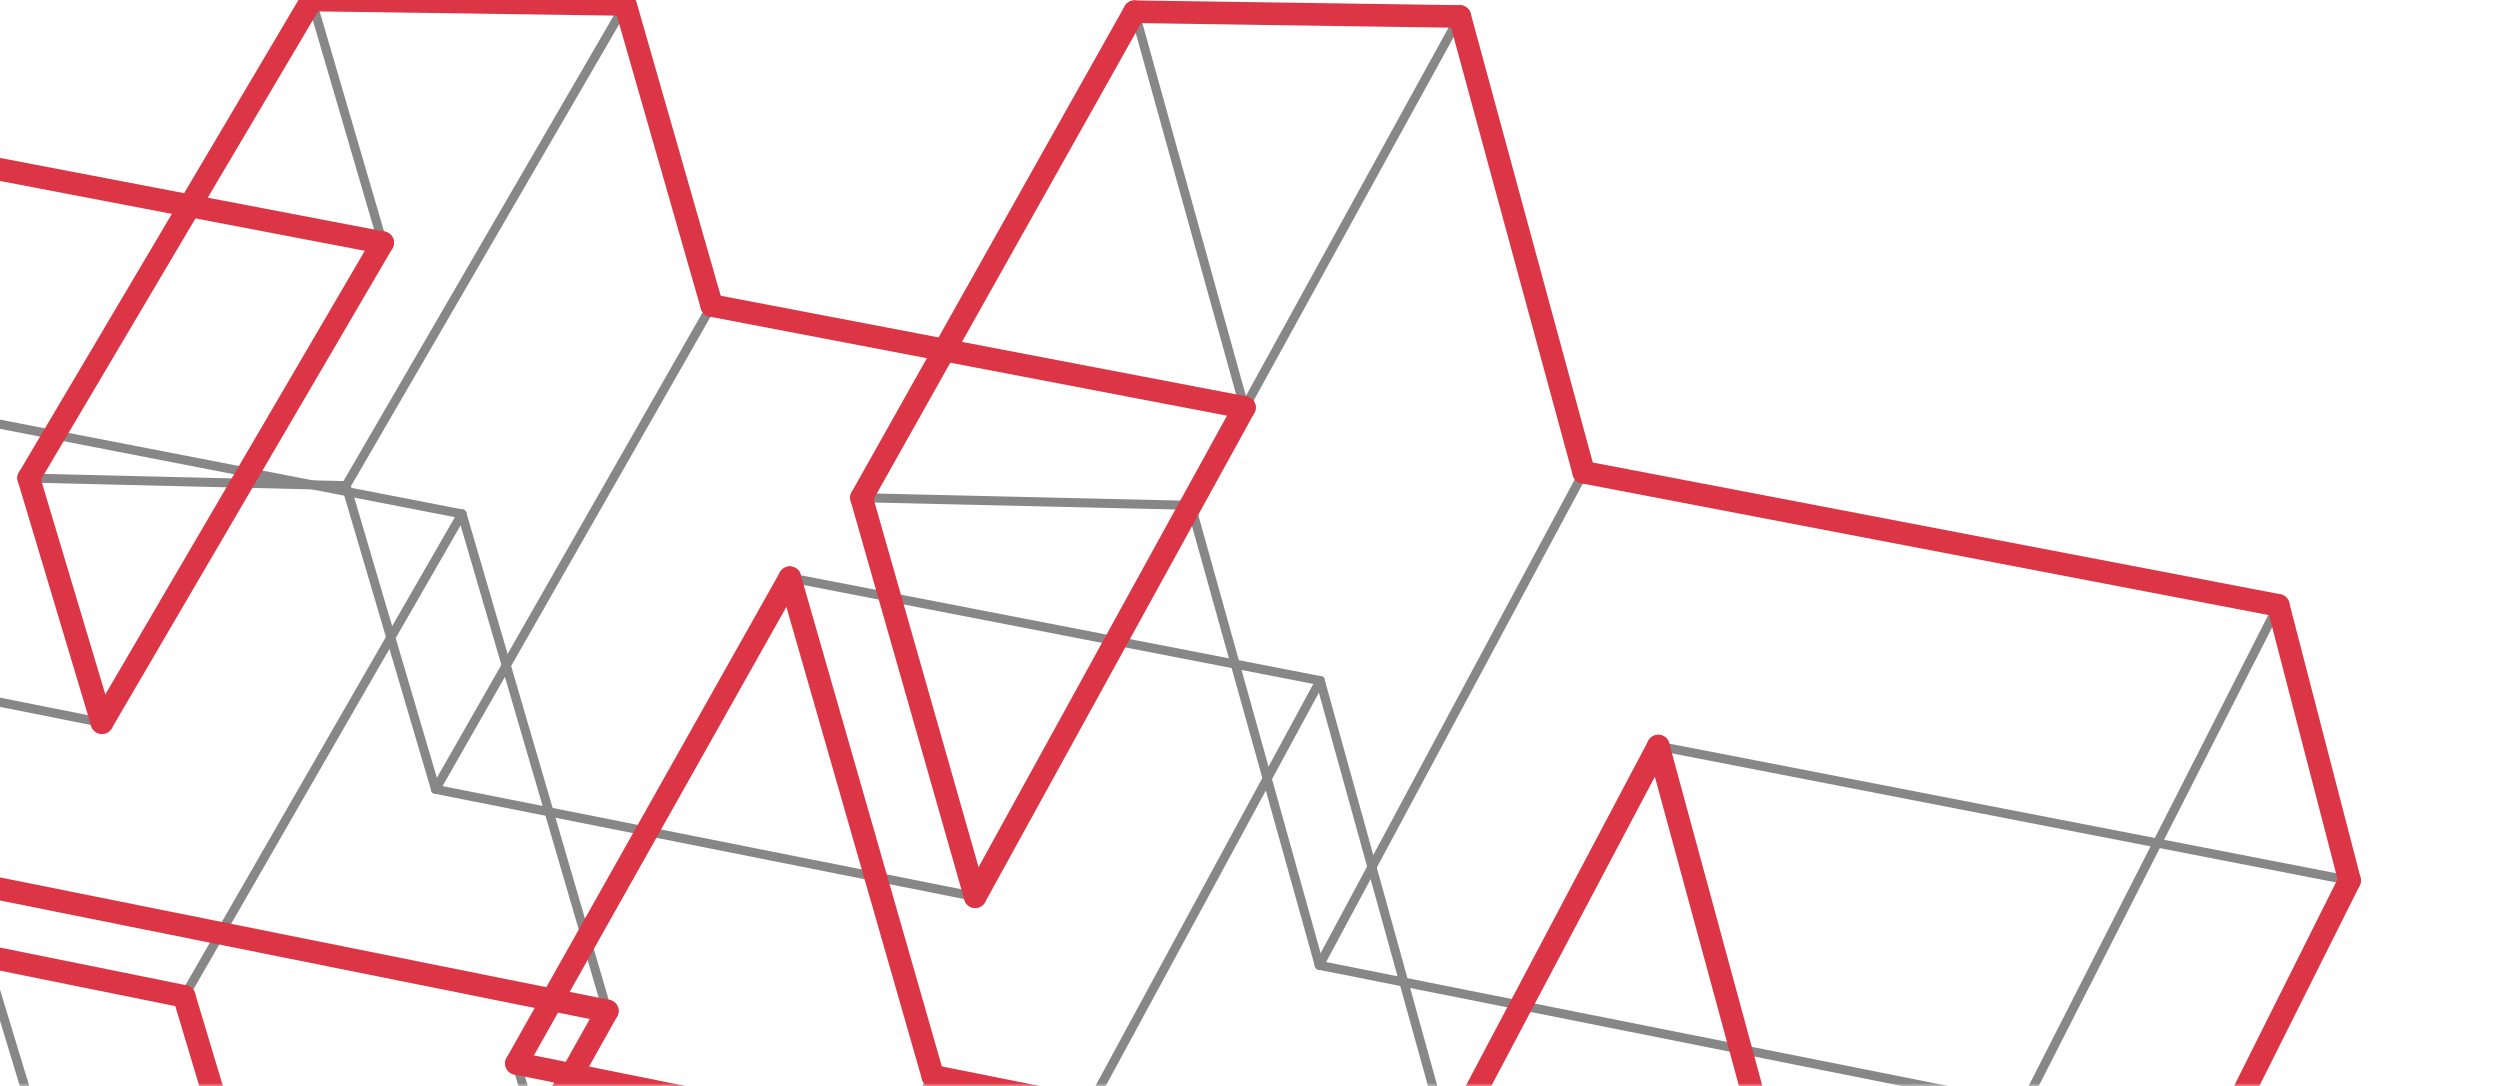 <svg width="382" height="166" viewBox="0 0 382 166" fill="none" xmlns="http://www.w3.org/2000/svg">
<mask id="mask0_1_9" style="mask-type:alpha" maskUnits="userSpaceOnUse" x="-2" y="-8" width="384" height="174">
<rect x="-2" y="-8" width="384" height="174" fill="#D9D9D9"/>
</mask>
<g mask="url(#mask0_1_9)">
<path d="M70.59 78.53L-28.62 59.263" stroke="#878787" stroke-width="1.383" stroke-linecap="round" stroke-linejoin="round"/>
<path d="M190.148 62.263L173.354 1.792" stroke="#878787" stroke-width="1.383" stroke-linecap="round" stroke-linejoin="round"/>
<path d="M222.958 180.539L201.734 104.003" stroke="#878787" stroke-width="1.383" stroke-linecap="round" stroke-linejoin="round"/>
<path d="M359.018 134.532L253.383 114.003" stroke="#878787" stroke-width="1.383" stroke-linecap="round" stroke-linejoin="round"/>
<path d="M201.734 104.002L120.682 88.278" stroke="#878787" stroke-width="1.383" stroke-linecap="round" stroke-linejoin="round"/>
<path d="M6.381 174.619L-5.74 134.677" stroke="#878787" stroke-width="1.383" stroke-linecap="round" stroke-linejoin="round"/>
<path d="M92.788 154.476L70.59 78.523" stroke="#878787" stroke-width="1.383" stroke-linecap="round" stroke-linejoin="round"/>
<path d="M58.469 37.079L47.613 -4.74517e-07" stroke="#878787" stroke-width="1.383" stroke-linecap="round" stroke-linejoin="round"/>
<path d="M181.97 77.216L201.588 147.49" stroke="#878787" stroke-width="1.383" stroke-linecap="round" stroke-linejoin="round"/>
<path d="M201.588 147.492L309.219 168.944" stroke="#878787" stroke-width="1.383" stroke-linecap="round" stroke-linejoin="round"/>
<path d="M-85.332 90.316L15.582 110.408" stroke="#878787" stroke-width="1.383" stroke-linecap="round" stroke-linejoin="round"/>
<path d="M4.386 73.044L52.871 74.209" stroke="#878787" stroke-width="1.383" stroke-linecap="round" stroke-linejoin="round"/>
<path d="M52.871 74.201L66.55 120.598" stroke="#878787" stroke-width="1.383" stroke-linecap="round" stroke-linejoin="round"/>
<path d="M66.55 120.601L149.014 137.005" stroke="#878787" stroke-width="1.383" stroke-linecap="round" stroke-linejoin="round"/>
<path d="M131.635 76.049L181.97 77.214" stroke="#878787" stroke-width="1.383" stroke-linecap="round" stroke-linejoin="round"/>
<path d="M78.914 162.488L101.502 239.315" stroke="#878787" stroke-width="1.383" stroke-linecap="round" stroke-linejoin="round"/>
<path d="M241.992 72.163L201.588 147.485" stroke="#878787" stroke-width="1.383" stroke-linecap="round" stroke-linejoin="round"/>
<path d="M223.056 2.521L181.97 77.212" stroke="#878787" stroke-width="1.383" stroke-linecap="round" stroke-linejoin="round"/>
<path d="M348.114 92.505L309.219 168.943" stroke="#878787" stroke-width="1.383" stroke-linecap="round" stroke-linejoin="round"/>
<path d="M70.59 78.523L28.141 152.244" stroke="#878787" stroke-width="1.383" stroke-linecap="round" stroke-linejoin="round"/>
<path d="M95.563 0.682L52.871 74.209" stroke="#878787" stroke-width="1.383" stroke-linecap="round" stroke-linejoin="round"/>
<path d="M108.755 46.684L66.55 120.599" stroke="#878787" stroke-width="1.383" stroke-linecap="round" stroke-linejoin="round"/>
<path d="M201.734 104.003L161.038 179.083" stroke="#878787" stroke-width="1.383" stroke-linecap="round" stroke-linejoin="round"/>
<path d="M142.539 164.431L101.502 239.316" stroke="#878787" stroke-width="1.383" stroke-linecap="round" stroke-linejoin="round"/>
<path d="M173.354 1.792L223.056 2.52" stroke="#DC3545" stroke-width="3.458" stroke-linecap="round" stroke-linejoin="round"/>
<path d="M348.114 92.505L359.018 134.534" stroke="#DC3545" stroke-width="3.458" stroke-linecap="round" stroke-linejoin="round"/>
<path d="M108.755 46.688L95.563 0.68L47.613 -2.6726e-06L4.386 73.041" stroke="#DC3545" stroke-width="3.458" stroke-linecap="round" stroke-linejoin="round"/>
<path d="M120.682 88.278L142.539 164.425" stroke="#DC3545" stroke-width="3.458" stroke-linecap="round" stroke-linejoin="round"/>
<path d="M223.056 2.521L241.992 72.164" stroke="#DC3545" stroke-width="3.458" stroke-linecap="round" stroke-linejoin="round"/>
<path d="M-5.74 134.677L92.788 154.478" stroke="#DC3545" stroke-width="3.458" stroke-linecap="round" stroke-linejoin="round"/>
<path d="M-41.179 18.011L58.469 37.084" stroke="#DC3545" stroke-width="3.458" stroke-linecap="round" stroke-linejoin="round"/>
<path d="M108.755 46.684L190.148 62.263" stroke="#DC3545" stroke-width="3.458" stroke-linecap="round" stroke-linejoin="round"/>
<path d="M142.539 164.431L222.958 180.544" stroke="#DC3545" stroke-width="3.458" stroke-linecap="round" stroke-linejoin="round"/>
<path d="M253.384 114.003L274.267 190.829" stroke="#DC3545" stroke-width="3.458" stroke-linecap="round" stroke-linejoin="round"/>
<path d="M241.992 72.163L348.114 92.498" stroke="#DC3545" stroke-width="3.458" stroke-linecap="round" stroke-linejoin="round"/>
<path d="M51.118 228.777L28.141 152.242" stroke="#DC3545" stroke-width="3.458" stroke-linecap="round" stroke-linejoin="round"/>
<path d="M28.141 152.244L-72.383 131.909" stroke="#DC3545" stroke-width="3.458" stroke-linecap="round" stroke-linejoin="round"/>
<path d="M15.582 110.414L4.385 73.044" stroke="#DC3545" stroke-width="3.458" stroke-linecap="round" stroke-linejoin="round"/>
<path d="M149.014 137.005L131.635 76.049" stroke="#DC3545" stroke-width="3.458" stroke-linecap="round" stroke-linejoin="round"/>
<path d="M161.038 179.087L78.915 162.488" stroke="#DC3545" stroke-width="3.458" stroke-linecap="round" stroke-linejoin="round"/>
<path d="M359.018 134.534L320.561 211.361" stroke="#DC3545" stroke-width="3.458" stroke-linecap="round" stroke-linejoin="round"/>
<path d="M253.383 114.003L213.368 189.665" stroke="#DC3545" stroke-width="3.458" stroke-linecap="round" stroke-linejoin="round"/>
<path d="M92.788 154.478L51.118 228.781" stroke="#DC3545" stroke-width="3.458" stroke-linecap="round" stroke-linejoin="round"/>
<path d="M58.469 37.082L15.582 110.414" stroke="#DC3545" stroke-width="3.458" stroke-linecap="round" stroke-linejoin="round"/>
<path d="M190.148 62.267L149.014 137.007" stroke="#DC3545" stroke-width="3.458" stroke-linecap="round" stroke-linejoin="round"/>
<path d="M173.354 1.792L131.635 76.046" stroke="#DC3545" stroke-width="3.458" stroke-linecap="round" stroke-linejoin="round"/>
<path d="M120.682 88.278L78.914 162.483" stroke="#DC3545" stroke-width="3.458" stroke-linecap="round" stroke-linejoin="round"/>
</g>
</svg>
